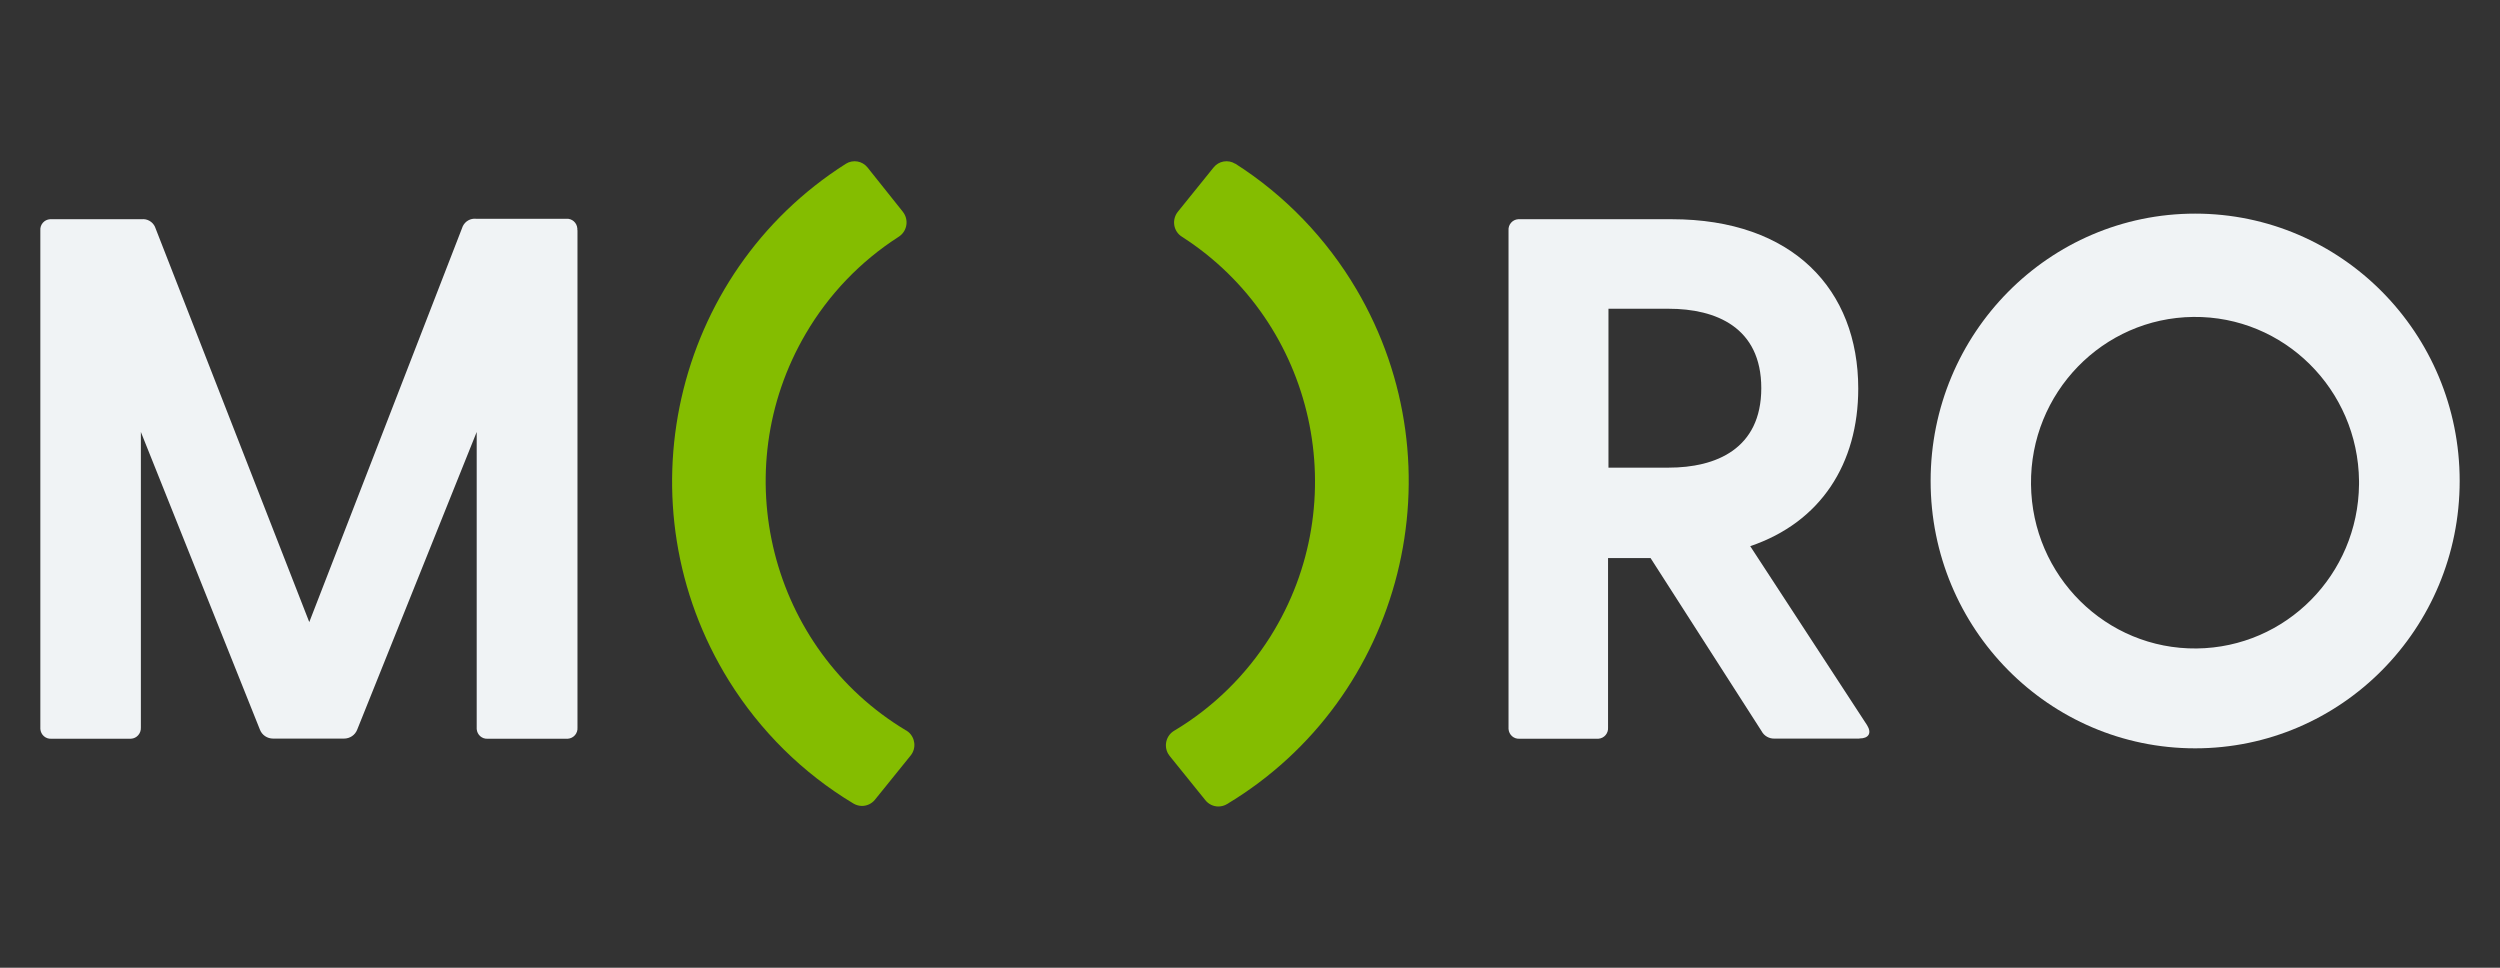 <svg width="124" height="48" viewBox="0 0 124 48" fill="none" xmlns="http://www.w3.org/2000/svg">
<rect x="0" y="0" width="124" height="48" fill="#333333" stroke="none"/>
<path d="M44.95 36.236C38.193 32.192 35.964 23.373 39.965 16.551C41.104 14.604 42.679 12.962 44.57 11.747C44.957 11.505 45.083 10.994 44.844 10.596L44.781 10.503L43.03 8.307C42.77 7.98 42.306 7.902 41.955 8.123C33.348 13.588 30.754 25.064 36.154 33.763C37.708 36.257 39.817 38.347 42.327 39.853C42.454 39.931 42.608 39.974 42.756 39.974C43.002 39.974 43.241 39.86 43.396 39.668L45.175 37.465C45.456 37.11 45.4 36.591 45.048 36.3L44.936 36.222" fill="#84BD00"/>
<path d="M61.269 8.123C60.917 7.902 60.453 7.98 60.193 8.307L58.421 10.503C58.133 10.866 58.182 11.392 58.541 11.683L58.632 11.747C65.256 16.004 67.218 24.887 63.006 31.581C61.803 33.486 60.179 35.085 58.253 36.236C57.852 36.463 57.711 36.975 57.936 37.38L58.014 37.494L59.792 39.697C59.947 39.889 60.186 40.002 60.432 40.002C60.58 40.002 60.735 39.96 60.861 39.882C69.608 34.623 72.484 23.195 67.281 14.355C65.79 11.825 63.73 9.686 61.269 8.116" fill="#84BD00"/>
<path d="M92.211 36.634H88.028C87.76 36.648 87.5 36.506 87.374 36.264L81.868 27.68H79.759V36.087C79.78 36.371 79.569 36.62 79.281 36.641H75.371C75.09 36.662 74.844 36.449 74.823 36.158C74.823 36.136 74.823 36.108 74.823 36.087V11.427C74.802 11.143 75.013 10.894 75.301 10.873H82.916C88.928 10.873 92.169 14.369 92.169 19.273C92.169 22.997 90.313 25.903 86.811 27.09L92.605 35.966C92.858 36.371 92.675 36.627 92.239 36.627M79.78 23.195H82.768C85.103 23.195 87.36 22.272 87.36 19.251C87.36 16.231 85.103 15.314 82.768 15.314H79.78V23.195Z" fill="#F0F3F5"/>
<path d="M95.759 23.857C95.759 16.53 101.631 10.596 108.88 10.596C116.129 10.596 122 16.53 122 23.857C122 31.183 116.129 37.117 108.88 37.117C101.631 37.117 95.759 31.183 95.759 23.857ZM117.008 23.857C116.959 19.315 113.281 15.67 108.788 15.72C104.295 15.769 100.688 19.486 100.738 24.027C100.787 28.568 104.464 32.214 108.957 32.164C113.387 32.114 116.959 28.504 117.008 24.027C117.008 23.97 117.008 23.913 117.008 23.857Z" fill="#F0F3F5"/>
<path d="M28.643 11.427V36.087C28.664 36.371 28.453 36.62 28.165 36.641H24.192C23.911 36.662 23.665 36.449 23.644 36.158C23.644 36.136 23.644 36.108 23.644 36.087V21.426L17.716 36.193C17.611 36.463 17.351 36.634 17.062 36.634H13.547C13.258 36.634 12.998 36.463 12.893 36.193L6.987 21.426V36.087C7.001 36.378 6.783 36.627 6.494 36.641H2.55C2.269 36.662 2.023 36.449 2.001 36.158C2.001 36.136 2.001 36.108 2.001 36.087V11.427C1.98 11.143 2.191 10.894 2.48 10.873H7.029C7.303 10.844 7.563 10.994 7.683 11.242L15.34 30.856L22.954 11.221C23.074 10.972 23.334 10.823 23.608 10.851H28.087C28.369 10.83 28.615 11.043 28.636 11.335C28.636 11.356 28.636 11.384 28.636 11.406" fill="#F0F3F5"/>
</svg>
